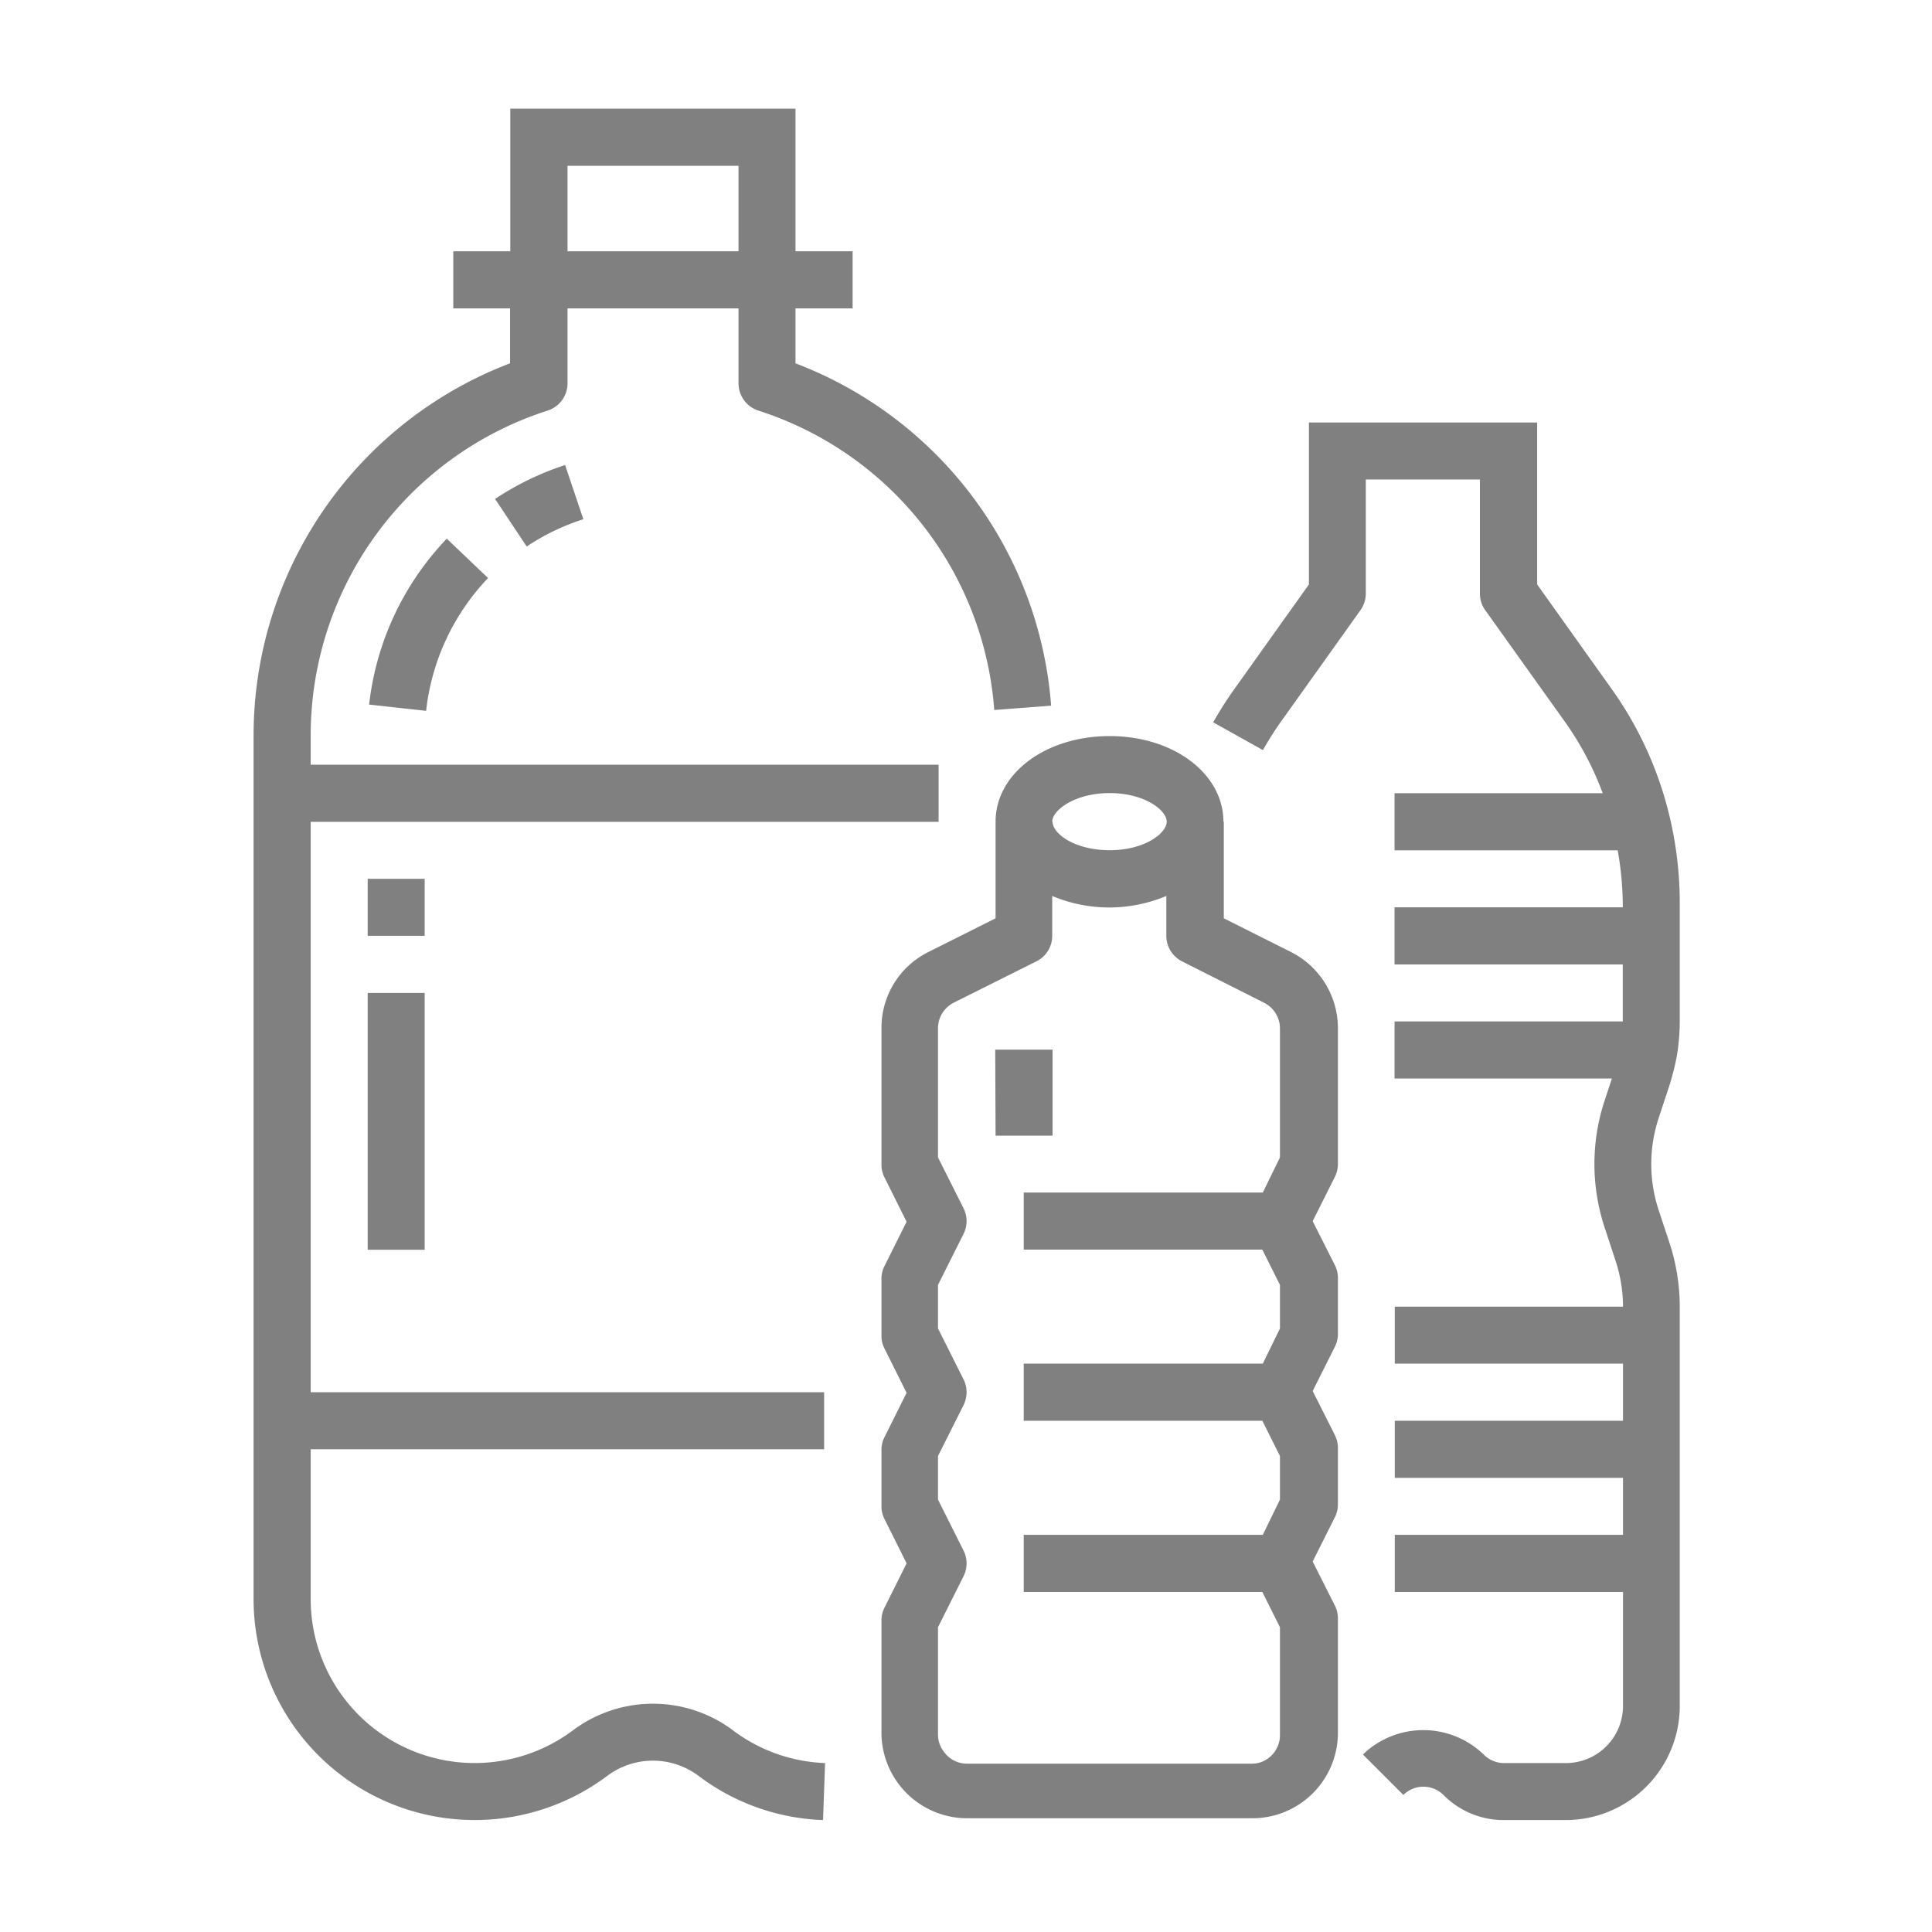 <?xml version="1.0" encoding="UTF-8"?>
<svg xmlns="http://www.w3.org/2000/svg" width="80" height="80" viewBox="0 0 80 80">
  <path d="M69.12 33.75a15.43 15.43 0 0 1 .435 3.645v4.9a9 9 0 0 1-.11 1.37c-.08.441-.19.877-.325 1.305l-.43 1.3a6.085 6.085 0 0 0 0 3.865l.43 1.3a8.5 8.5 0 0 1 .435 2.67V70.64a4.725 4.725 0 0 1-4.725 4.725h-2.56a3.5 3.5 0 0 1-2.5-1.04 1.18 1.18 0 0 0-1.66 0l-1.675-1.675a3.6 3.6 0 0 1 5 0c.223.226.527.354.845.355h2.56a2.365 2.365 0 0 0 2.365-2.365v-4.72h-9.45v-2.365h9.45v-2.36h-9.45V58.83h9.45v-2.365h-9.45v-2.36h9.45a6.085 6.085 0 0 0-.32-1.935l-.425-1.295a8.375 8.375 0 0 1 0-5.35l.285-.865h-9v-2.365h9.45v-2.36h-9.45V37.57h9.45v-.175a13.31 13.31 0 0 0-.21-2.185h-9.24v-2.365h8.62a12.745 12.745 0 0 0-1.595-3l-3.27-4.58c-.144-.2-.22-.44-.22-.685v-4.725h-4.725v4.725a1.2 1.2 0 0 1-.22.685l-3.26 4.57a13.69 13.69 0 0 0-.78 1.225l-2.06-1.15c.281-.499.59-.981.925-1.445L54.2 24.2v-6.705h9.45V24.2l3.04 4.265a15.1 15.1 0 0 1 2.43 5.285zm-48-18.71v-2.27h-2.35v-2.365h2.36V4.5h11.81v5.905h2.365v2.365H32.94v2.275A16.5 16.5 0 0 1 43.525 29.22l-2.355.18A14.115 14.115 0 0 0 31.395 17a1.19 1.19 0 0 1-.815-1.125V12.77H23.5v3.105A1.185 1.185 0 0 1 22.68 17a14.13 14.13 0 0 0-9.815 13.465v1.2h26v2.365h-26v23.62h21.26v2.36h-21.26v6.205a6.79 6.79 0 0 0 10.865 5.43 5.53 5.53 0 0 1 6.615 0 6.745 6.745 0 0 0 3.82 1.36l-.085 2.36a9.08 9.08 0 0 1-5.155-1.83 3.15 3.15 0 0 0-3.78 0 9.155 9.155 0 0 1-14.645-7.32v-35.75A16.5 16.5 0 0 1 21.13 15.04h-.01zm2.38-4.635h7.08v-3.54H23.5v3.54zm-3 10.255 1.31 1.97a9.31 9.31 0 0 1 2.345-1.13l-.755-2.245a11.945 11.945 0 0 0-2.9 1.405zm-2.855 8.775a9.465 9.465 0 0 1 2.565-5.5l-1.71-1.63a11.85 11.85 0 0 0-3.215 6.87l2.36.26zm-2.42 9.315h2.36v-2.36h-2.36v2.36zm0 13h2.36V41.115h-2.36V51.75zm26-4.725h2.36v-3.56H41.21l.015 3.56zm9.45-13v4l2.76 1.385a3.535 3.535 0 0 1 1.965 3.17v5.62a1.215 1.215 0 0 1-.125.53l-.92 1.835.925 1.835c.076.156.117.327.12.5v2.365a1.21 1.21 0 0 1-.125.5l-.92 1.835.925 1.835c.076.156.116.327.12.5V62.3c0 .182-.043.362-.125.525l-.92 1.835.925 1.835c.08.165.12.347.12.53v4.725a3.54 3.54 0 0 1-3.545 3.54H40.03a3.55 3.55 0 0 1-3.53-3.465V67.1a1.15 1.15 0 0 1 .125-.53l.915-1.835-.915-1.835a1.115 1.115 0 0 1-.125-.525V60.01c.003-.174.046-.345.125-.5l.915-1.835-.915-1.835a1.145 1.145 0 0 1-.125-.5v-2.415c.002-.174.045-.345.125-.5l.915-1.835-.915-1.835a1.15 1.15 0 0 1-.125-.555v-5.62a3.5 3.5 0 0 1 1.965-3.17l2.76-1.385v-4c0-2 2.075-3.545 4.725-3.545 2.65 0 4.71 1.56 4.71 3.55l.015-.005zm-7.09 0c0 .5.92 1.18 2.365 1.18 1.445 0 2.36-.7 2.36-1.18s-.92-1.185-2.36-1.185-2.38.705-2.38 1.19l.015-.005zm5.365 5.785a1.185 1.185 0 0 1-.655-1.06V37.1a6.1 6.1 0 0 1-4.725 0v1.65c.001.447-.25.855-.65 1.055l-3.42 1.71a1.19 1.19 0 0 0-.66 1.065v5.345l1.06 2.11c.165.332.165.723 0 1.055l-1.06 2.115v1.805l1.06 2.11c.165.334.165.726 0 1.06l-1.06 2.11v1.805l1.06 2.115c.165.332.165.723 0 1.055l-1.06 2.115v4.445c0 .255.084.503.24.705.216.31.568.495.945.5H51.84c.096 0 .192-.011.285-.035a1.19 1.19 0 0 0 .875-1.17V67.38l-.73-1.46h-9.88v-2.365h9.9l.71-1.46V60.29l-.73-1.46h-9.88v-2.365h9.9L53 55.01v-1.805l-.73-1.46h-9.88V49.38h9.9l.71-1.45v-5.345a1.19 1.19 0 0 0-.66-1.065l-3.39-1.71z" fill="gray" fill-rule="nonzero"></path>
</svg>
